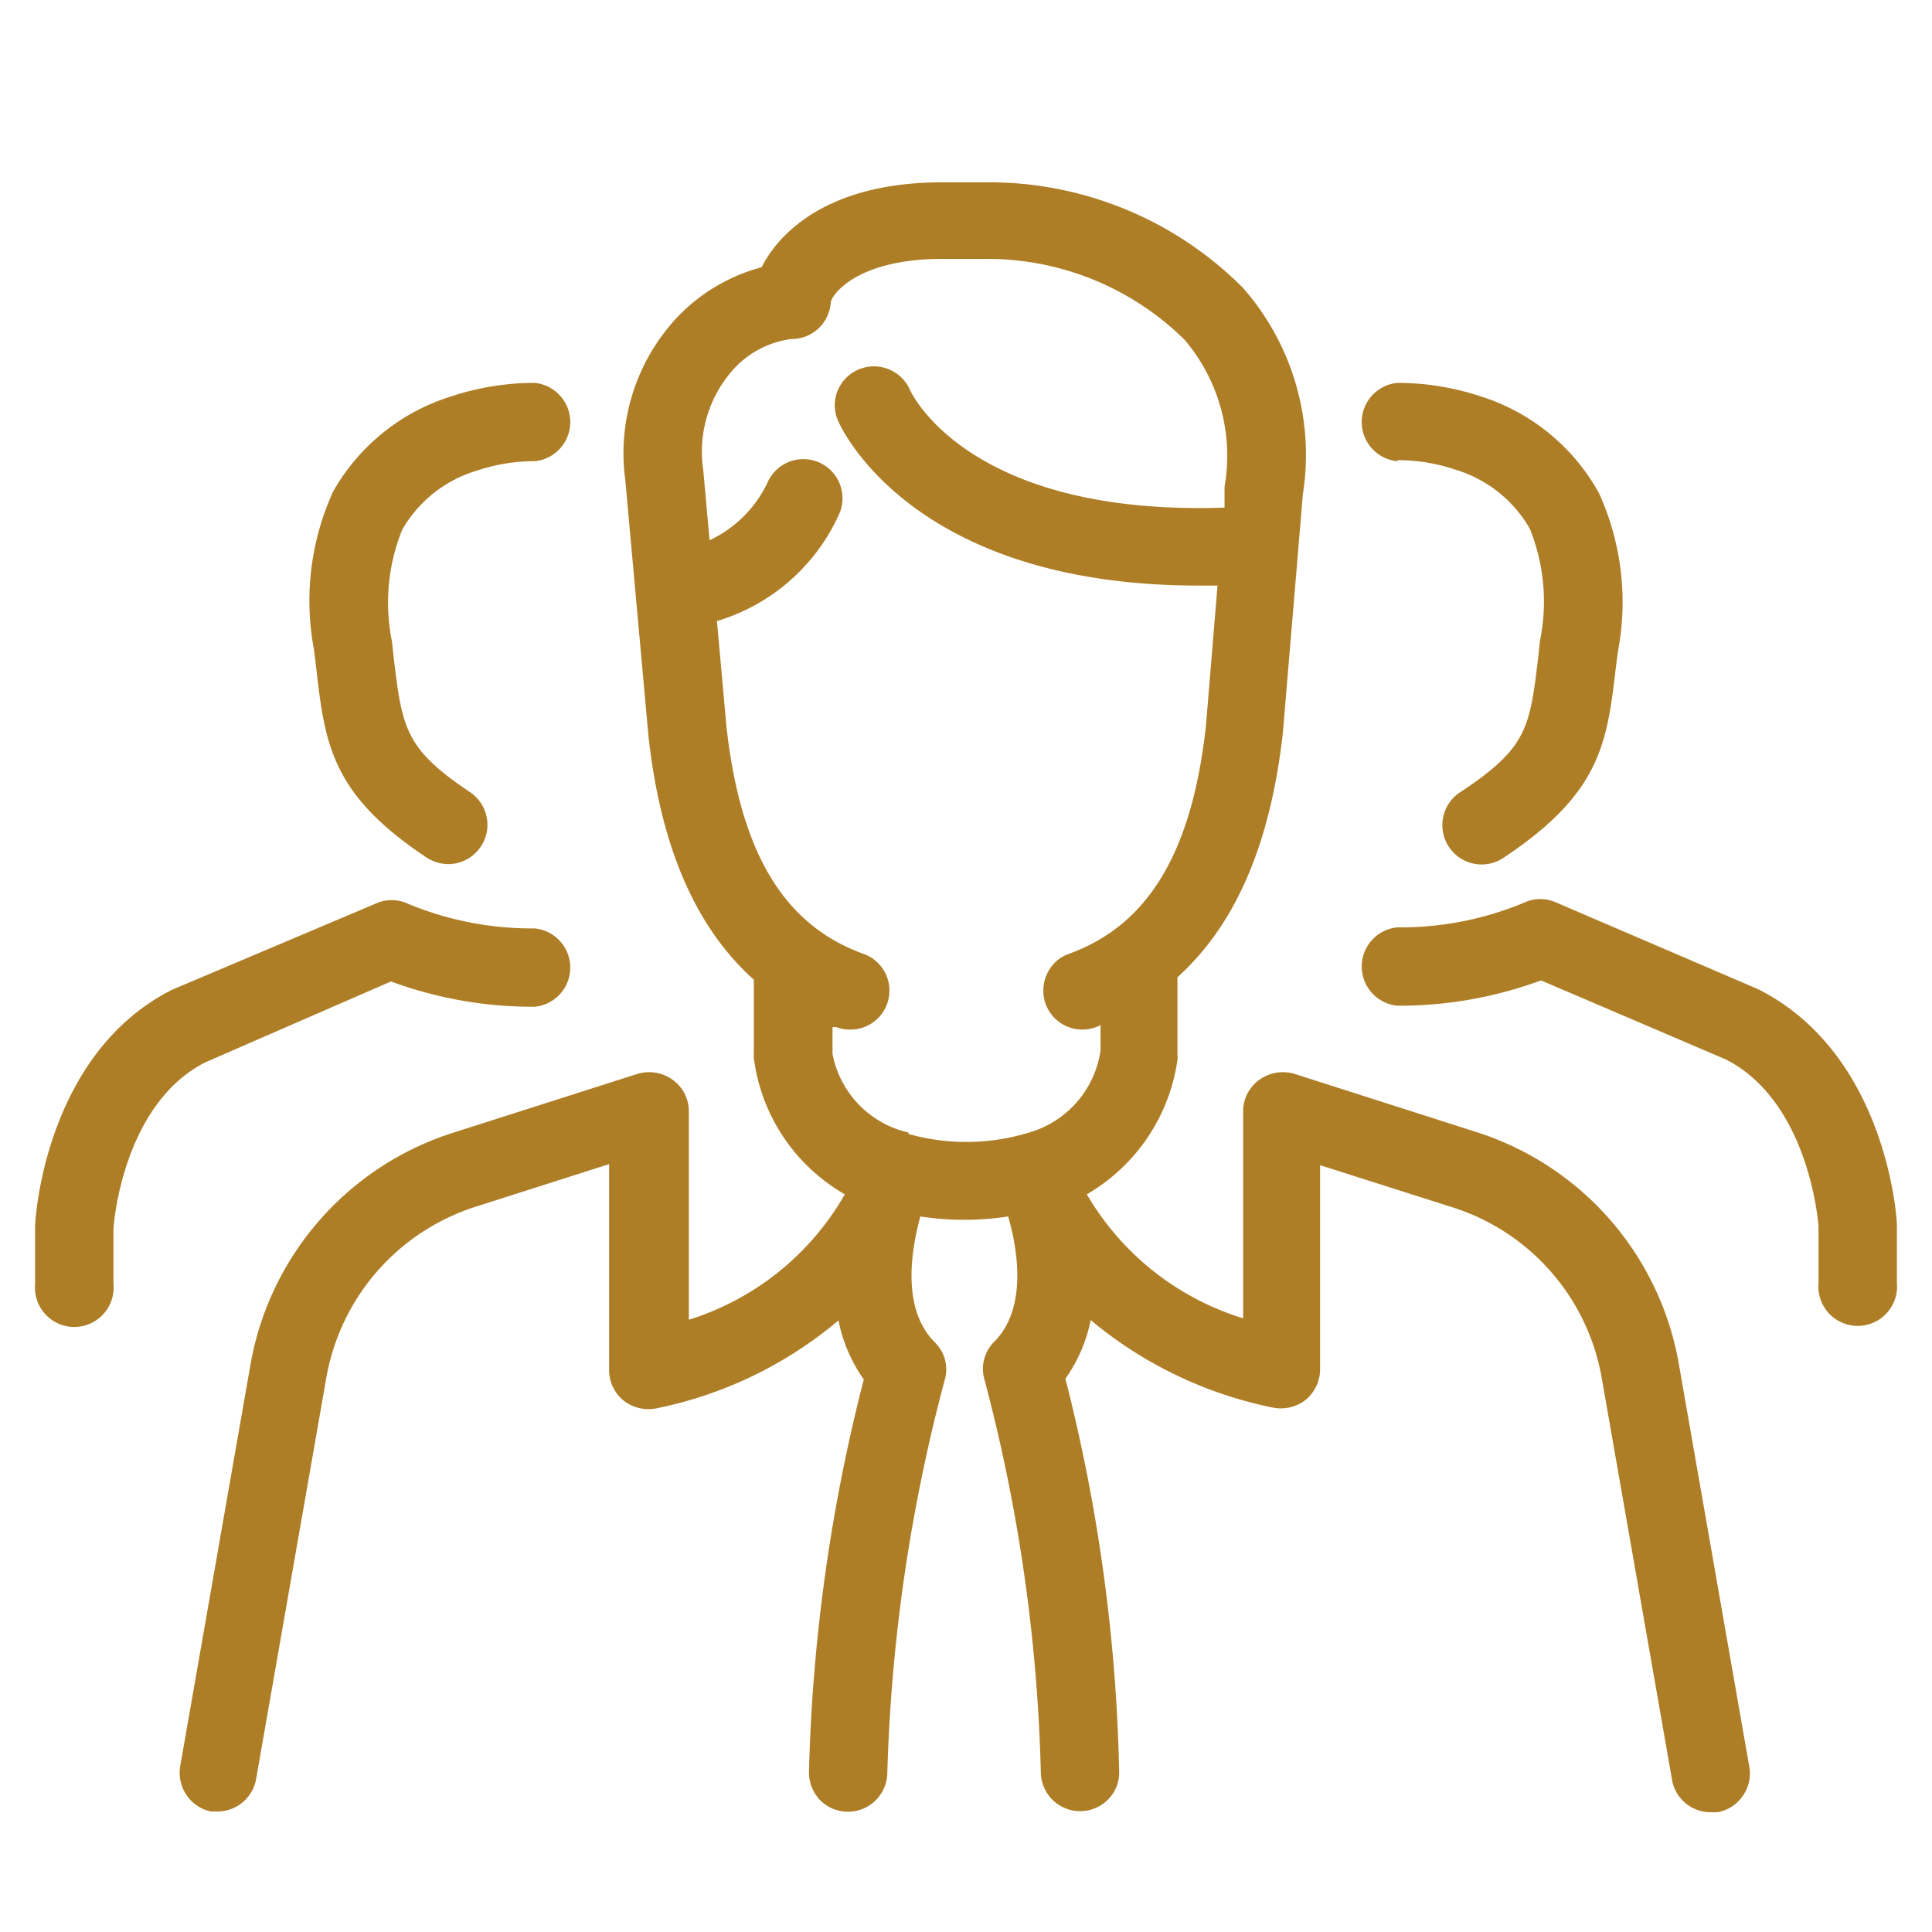<?xml version="1.0" encoding="UTF-8"?> <svg xmlns="http://www.w3.org/2000/svg" xmlns:xlink="http://www.w3.org/1999/xlink" id="Capa_1" data-name="Capa 1" viewBox="0 0 55 55"><defs><style>.cls-1{fill:none;}.cls-2{clip-path:url(#clip-path);}.cls-3{fill:#ae7e27;}</style><clipPath id="clip-path"><rect class="cls-1" x="-574" y="-686" width="1939" height="645"></rect></clipPath></defs><g class="cls-2"><rect class="cls-1" x="-575.46" y="-690.66" width="1998.03" height="826.66"></rect></g><path class="cls-3" d="M11.13,27.94a11.65,11.65,0,0,0,4.09.72,1.12,1.12,0,0,0,0-2.23,9.18,9.18,0,0,1-3.6-.7,1.1,1.1,0,0,0-.94,0L4.89,28.18C1.3,30,1,34.66,1,34.91v1.64a1.12,1.12,0,1,0,2.23,0V35c0-.15.27-3.57,2.62-4.76Z"></path><path class="cls-3" d="M9,19c.25,2.17.42,3.6,3.14,5.41a1.16,1.16,0,0,0,.62.19,1.12,1.12,0,0,0,.62-2.05c-1.86-1.24-1.93-1.84-2.17-3.81l-.05-.47a5.55,5.55,0,0,1,.29-3.19,3.65,3.65,0,0,1,2.12-1.68,5.1,5.1,0,0,1,1.65-.27,1.12,1.12,0,0,0,0-2.23,7.52,7.52,0,0,0-2.36.38A5.85,5.85,0,0,0,9.48,14a7.49,7.49,0,0,0-.54,4.5Z"></path><path class="cls-3" d="M50.05,28.16,44.32,25.7a1.1,1.1,0,0,0-.94,0,9.12,9.12,0,0,1-3.6.7,1.12,1.12,0,0,0,0,2.23,11.65,11.65,0,0,0,4.09-.72l5.26,2.25c2.36,1.2,2.63,4.62,2.64,4.75v1.61a1.12,1.12,0,1,0,2.23,0V34.86C54,34.66,53.7,30,50.05,28.16Z"></path><path class="cls-3" d="M39.78,13.1a5.1,5.1,0,0,1,1.65.27,3.65,3.65,0,0,1,2.12,1.68,5.55,5.55,0,0,1,.29,3.19l-.05.47c-.24,2-.31,2.57-2.17,3.81a1.12,1.12,0,1,0,1.24,1.86C45.58,22.56,45.75,21.13,46,19l.06-.46a7.49,7.49,0,0,0-.54-4.5,5.85,5.85,0,0,0-3.38-2.76,7.52,7.52,0,0,0-2.36-.38,1.12,1.12,0,0,0,0,2.23Z"></path><path class="cls-3" d="M42.07,32.24l-5.22-1.67a1.15,1.15,0,0,0-1,.17,1.1,1.1,0,0,0-.46.9v5.89A7.81,7.81,0,0,1,30.94,34a5.29,5.29,0,0,0,2.58-3.83.57.57,0,0,0,0-.13V27.82c1.64-1.48,2.64-3.76,3-6.95l.57-6.8a7.2,7.2,0,0,0-1.71-5.88,10.19,10.19,0,0,0-7.23-3H26.83c-3.55,0-4.79,1.7-5.15,2.42a5.11,5.11,0,0,0-2.5,1.53,5.66,5.66,0,0,0-1.38,4.52l.66,7.29c.35,3.19,1.36,5.47,3,6.94V30a.49.49,0,0,0,0,.12A5.24,5.24,0,0,0,24.05,34a7.78,7.78,0,0,1-4.44,3.57V31.64a1.1,1.1,0,0,0-.46-.9,1.15,1.15,0,0,0-1-.17l-5.23,1.67a8.46,8.46,0,0,0-5.79,6.61l-2,11.43A1.13,1.13,0,0,0,6,51.57l.19,0a1.12,1.12,0,0,0,1.1-.92l2-11.43a6.24,6.24,0,0,1,4.26-4.87l3.79-1.21V39a1.12,1.12,0,0,0,.41.87,1.15,1.15,0,0,0,.95.22,11.61,11.61,0,0,0,5.17-2.5,4.37,4.37,0,0,0,.72,1.68,49.74,49.74,0,0,0-1.56,11.18,1.14,1.14,0,0,0,.32.8,1.12,1.12,0,0,0,1.91-.78,48.62,48.62,0,0,1,1.63-11.17,1.08,1.08,0,0,0-.28-1.09c-.93-.93-.69-2.55-.41-3.58a8.24,8.24,0,0,0,2.5,0c.29,1,.53,2.63-.39,3.56a1.09,1.09,0,0,0-.28,1.1,48.11,48.11,0,0,1,1.6,11.15,1.12,1.12,0,0,0,1.12,1.12h0a1.11,1.11,0,0,0,.79-.33,1.06,1.06,0,0,0,.32-.79,49.14,49.14,0,0,0-1.53-11.19,4.4,4.4,0,0,0,.72-1.67,11.71,11.71,0,0,0,5.18,2.49,1.15,1.15,0,0,0,.94-.22,1.13,1.13,0,0,0,.41-.87V33.17l3.77,1.2a6.22,6.22,0,0,1,4.25,4.87l2,11.43a1.11,1.11,0,0,0,1.1.92l.19,0a1.09,1.09,0,0,0,.72-.46,1.11,1.11,0,0,0,.19-.83l-2-11.43A8.45,8.45,0,0,0,42.07,32.24Zm-16.21,0h0l0,0A2.84,2.84,0,0,1,23.7,30v-.76l.11,0a1,1,0,0,0,.38.07,1.11,1.11,0,0,0,.38-2.16c-2.26-.82-3.49-2.88-3.89-6.47l-.27-3a5.56,5.56,0,0,0,3.49-3.07,1.11,1.11,0,0,0-2.06-.85,3.45,3.45,0,0,1-1.64,1.62l-.18-2a3.51,3.51,0,0,1,.81-2.81,2.69,2.69,0,0,1,1.71-.92A1.11,1.11,0,0,0,23.65,8.6c.05-.24.78-1.23,3.18-1.23h1.32a8,8,0,0,1,5.57,2.3,5.1,5.1,0,0,1,1.14,4.19l0,.59c-7.21.25-8.88-3.19-8.95-3.34a1.12,1.12,0,0,0-2.06,0,1.09,1.09,0,0,0,0,.85c.08.2,2.1,4.71,10.27,4.71l.54,0-.33,4c-.4,3.6-1.64,5.66-3.89,6.48a1.07,1.07,0,0,0-.63.57,1.11,1.11,0,0,0,1.39,1.52.75.75,0,0,0,.13-.06v.73a2.86,2.86,0,0,1-2.1,2.35l0,0h0A6.06,6.06,0,0,1,25.86,32.28Z"></path></svg> 